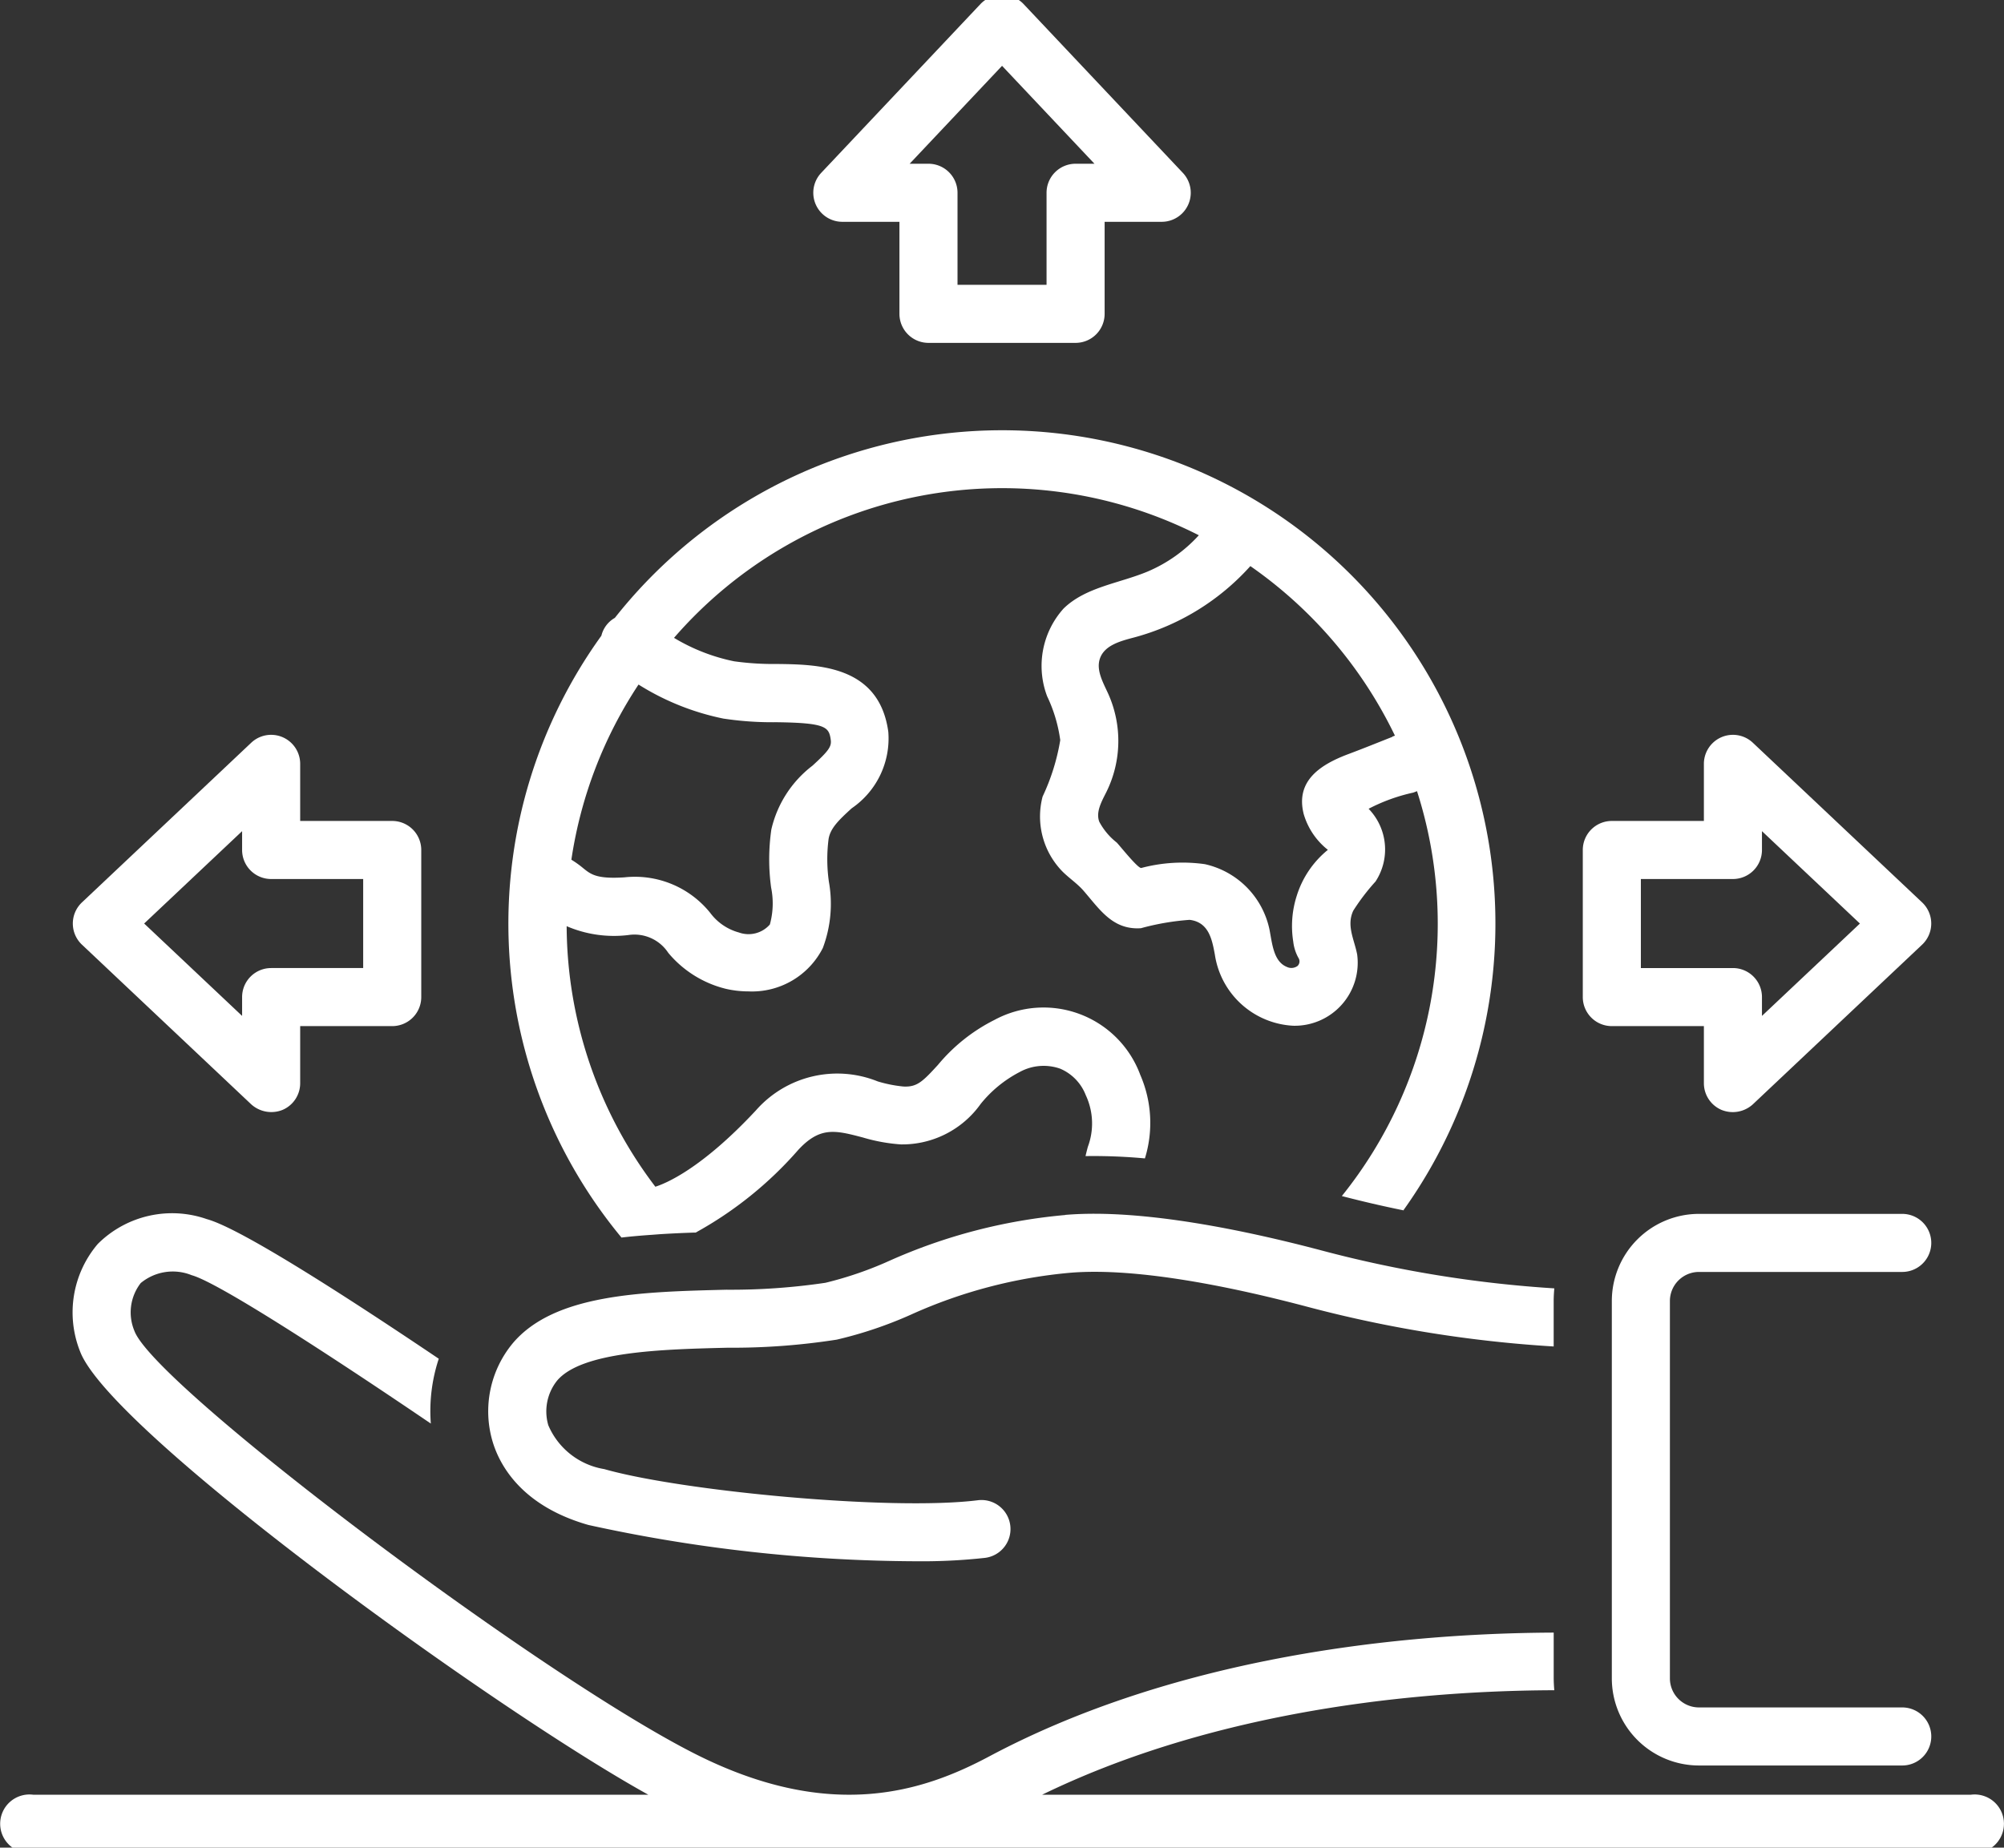 <svg xmlns="http://www.w3.org/2000/svg" width="86.747" height="80"><rect width="100%" height="100%" fill="#333333" stroke="none"/><defs><clipPath id="a"><path data-name="矩形 2" fill="#fff" d="M0 0H86.747V80H0z"/></clipPath></defs><g data-name="组 24"><g data-name="组 1" transform="translate(.001)" clip-path="url(#a)" fill="#fff"><path data-name="路径 1" d="M60.756 52.393a21.355 21.355 0 0 0-34.142-25.64 1.216 1.216 0 0 0-.583.772 21.317 21.317 0 0 0 .87 26.059c.449-.054.9-.09 1.359-.122.126-.009.252-.02.378-.028.479-.029.958-.051 1.434-.066h.041a16.369 16.369 0 0 0 4.446-3.586c.946-1.015 1.6-.843 2.79-.531a7.587 7.587 0 0 0 1.643.3 4.166 4.166 0 0 0 3.456-1.751 5.292 5.292 0 0 1 1.674-1.375 2.155 2.155 0 0 1 1.771-.152 2.044 2.044 0 0 1 1.105 1.145 2.887 2.887 0 0 1 .09 2.239c-.033.125-.068.258-.1.4a24.246 24.246 0 0 1 2.571.1 5.209 5.209 0 0 0-.2-3.614 4.465 4.465 0 0 0-6.309-2.384 7.619 7.619 0 0 0-2.45 1.949c-.668.73-.91.968-1.5.936a5.706 5.706 0 0 1-1.107-.221 4.685 4.685 0 0 0-5.268 1.25c-2.37 2.546-3.924 3.174-4.358 3.31a18.753 18.753 0 0 1-3.839-11.281 5.18 5.18 0 0 0 2.669.384 1.749 1.749 0 0 1 1.729.77 4.7 4.7 0 0 0 2.508 1.562 4.386 4.386 0 0 0 .964.108 3.438 3.438 0 0 0 3.219-1.88 5.434 5.434 0 0 0 .262-2.869 6.874 6.874 0 0 1-.013-1.851c.079-.466.431-.808 1-1.328a3.663 3.663 0 0 0 1.585-3.311c-.394-2.881-3.052-2.916-4.811-2.938a12.336 12.336 0 0 1-1.865-.116 8.215 8.215 0 0 1-2.6-1.015 18.8 18.8 0 0 1 22.718-4.442 6.342 6.342 0 0 1-2.217 1.571c-1.233.514-2.68.669-3.636 1.6a3.712 3.712 0 0 0-.714 3.8 6.414 6.414 0 0 1 .568 1.9 9.248 9.248 0 0 1-.764 2.443 3.405 3.405 0 0 0 .856 3.241c.285.286.629.513.9.818.709.811 1.267 1.725 2.5 1.641a10.87 10.87 0 0 1 2.109-.362c.823.1.97.836 1.093 1.514a3.619 3.619 0 0 0 3.391 3.071 2.728 2.728 0 0 0 2.768-3.083c-.123-.65-.474-1.248-.169-1.9a9.306 9.306 0 0 1 .964-1.263 2.531 2.531 0 0 0-.3-3.148 7.736 7.736 0 0 1 1.93-.7c.055-.019.11-.041.165-.063a18.81 18.81 0 0 1-3.254 17.531q1.333.348 2.68.621m-29.42-21.29a14.186 14.186 0 0 0 2.264.153c2.149.028 2.276.206 2.353.766.039.289-.094.477-.792 1.116a4.835 4.835 0 0 0-1.78 2.763 9.071 9.071 0 0 0-.01 2.513 3.431 3.431 0 0 1-.054 1.6 1.227 1.227 0 0 1-1.337.347 2.3 2.3 0 0 1-1.24-.844 4.181 4.181 0 0 0-3.711-1.545c-1.205.08-1.46-.129-1.784-.39a4.313 4.313 0 0 0-.52-.373 18.737 18.737 0 0 1 2.907-7.584 11.029 11.029 0 0 0 3.7 1.479m28.928.787c-.625.247-1.248.5-1.878.736-1.193.444-2.33 1.142-1.956 2.607a3.066 3.066 0 0 0 1.046 1.548 4.148 4.148 0 0 0-1.348 1.99 4.287 4.287 0 0 0-.151 1.986 1.869 1.869 0 0 0 .223.7.274.274 0 0 1-.036.35.449.449 0 0 1-.459.045c-.586-.233-.638-1.017-.76-1.635a3.673 3.673 0 0 0-2.794-2.816 6.955 6.955 0 0 0-2.752.165c-.143.029-.93-.965-1.062-1.1a2.852 2.852 0 0 1-.756-.9c-.163-.434.111-.895.317-1.31a4.986 4.986 0 0 0 .072-4.227c-.227-.5-.546-1.045-.352-1.558.21-.555.888-.732 1.462-.884a10.368 10.368 0 0 0 5.04-3.092 18.98 18.98 0 0 1 6.258 7.341l-.115.043"/><path data-name="路径 2" d="M46.113 52.608a23.773 23.773 0 0 0-7.629 1.989 15.717 15.717 0 0 1-2.757.946 27.911 27.911 0 0 1-4.289.3c-3.655.09-7.434.183-9.238 2.312a4.614 4.614 0 0 0-.87 4.288c.3.984 1.234 2.758 4.141 3.586a67.105 67.105 0 0 0 14.2 1.571 24.876 24.876 0 0 0 2.968-.147 1.257 1.257 0 0 0-.312-2.495c-3.759.471-12.848-.4-16.17-1.348a3.194 3.194 0 0 1-2.424-1.9 2.135 2.135 0 0 1 .382-1.932c1.075-1.269 4.572-1.355 7.383-1.424a29.283 29.283 0 0 0 4.721-.35 17.693 17.693 0 0 0 3.215-1.084 21.316 21.316 0 0 1 6.886-1.811c2.974-.248 7.231.666 10.281 1.475A54.334 54.334 0 0 0 67.253 58.3v-1.974c0-.183.012-.363.027-.542a51.785 51.785 0 0 1-10.035-1.631c-3.242-.86-7.8-1.83-11.135-1.55"/><path data-name="路径 3" d="M73.541 55.073h8.8a1.257 1.257 0 0 0 0-2.514h-8.8a3.775 3.775 0 0 0-3.771 3.771v16.342a3.775 3.775 0 0 0 3.771 3.771h8.8a1.257 1.257 0 0 0 0-2.514h-8.8a1.259 1.259 0 0 1-1.257-1.257V56.33a1.259 1.259 0 0 1 1.257-1.257"/><path data-name="路径 4" d="M42.459.156l-6.913 7.329a1.257 1.257 0 0 0 .915 2.119h2.472v3.985a1.257 1.257 0 0 0 1.257 1.257h6.368a1.257 1.257 0 0 0 1.257-1.257V9.604h2.472a1.257 1.257 0 0 0 .914-2.119L44.288.156a1.294 1.294 0 0 0-1.829 0m4.1 6.934a1.257 1.257 0 0 0-1.258 1.257v3.985h-3.854V8.347A1.257 1.257 0 0 0 40.19 7.09h-.815l4-4.24 4 4.24z"/><path data-name="路径 5" d="M75.874 32.159a1.257 1.257 0 0 0-2.119.915v2.472H69.77a1.257 1.257 0 0 0-1.257 1.257v6.369a1.257 1.257 0 0 0 1.257 1.257h3.985v2.472a1.256 1.256 0 0 0 .759 1.154 1.29 1.29 0 0 0 1.36-.239l7.328-6.914a1.257 1.257 0 0 0 0-1.829zm.395 11.828v-.815a1.257 1.257 0 0 0-1.257-1.257h-3.985V38.06h3.985a1.257 1.257 0 0 0 1.257-1.257v-.815l4.24 4z"/><path data-name="路径 6" d="M10.874 47.816a1.3 1.3 0 0 0 1.36.239 1.256 1.256 0 0 0 .759-1.154v-2.472h3.984a1.257 1.257 0 0 0 1.257-1.257v-6.369a1.257 1.257 0 0 0-1.257-1.257h-3.984v-2.472a1.257 1.257 0 0 0-2.119-.915l-7.328 6.914a1.257 1.257 0 0 0 0 1.829l7.328 6.914m-.395-11.828v.815a1.257 1.257 0 0 0 1.257 1.257h3.984v3.855h-3.984a1.257 1.257 0 0 0-1.257 1.257v.815l-4.24-4z"/><path data-name="路径 7" d="M85.309 77.709h-40.2c6.851-3.335 15.046-4.5 22.171-4.525a6.179 6.179 0 0 1-.026-.512v-1.983c-7.874.035-17 1.4-24.428 5.357-2.838 1.514-6.85 2.872-12.738-.106-6.829-3.453-23.387-15.944-24.269-18.31a2.072 2.072 0 0 1 .271-2.075 2.175 2.175 0 0 1 2.206-.341c1.127.305 5.945 3.43 10.352 6.424a7.218 7.218 0 0 1 .344-2.807c-3.9-2.628-8.568-5.645-10.038-6.044a4.553 4.553 0 0 0-4.722 1.074 4.571 4.571 0 0 0-.769 4.648c1.291 3.46 17.895 15.487 24.6 19.2H1.441a1.268 1.268 0 1 0 0 2.514h83.868a1.268 1.268 0 1 0 0-2.514"/></g></g></svg>
